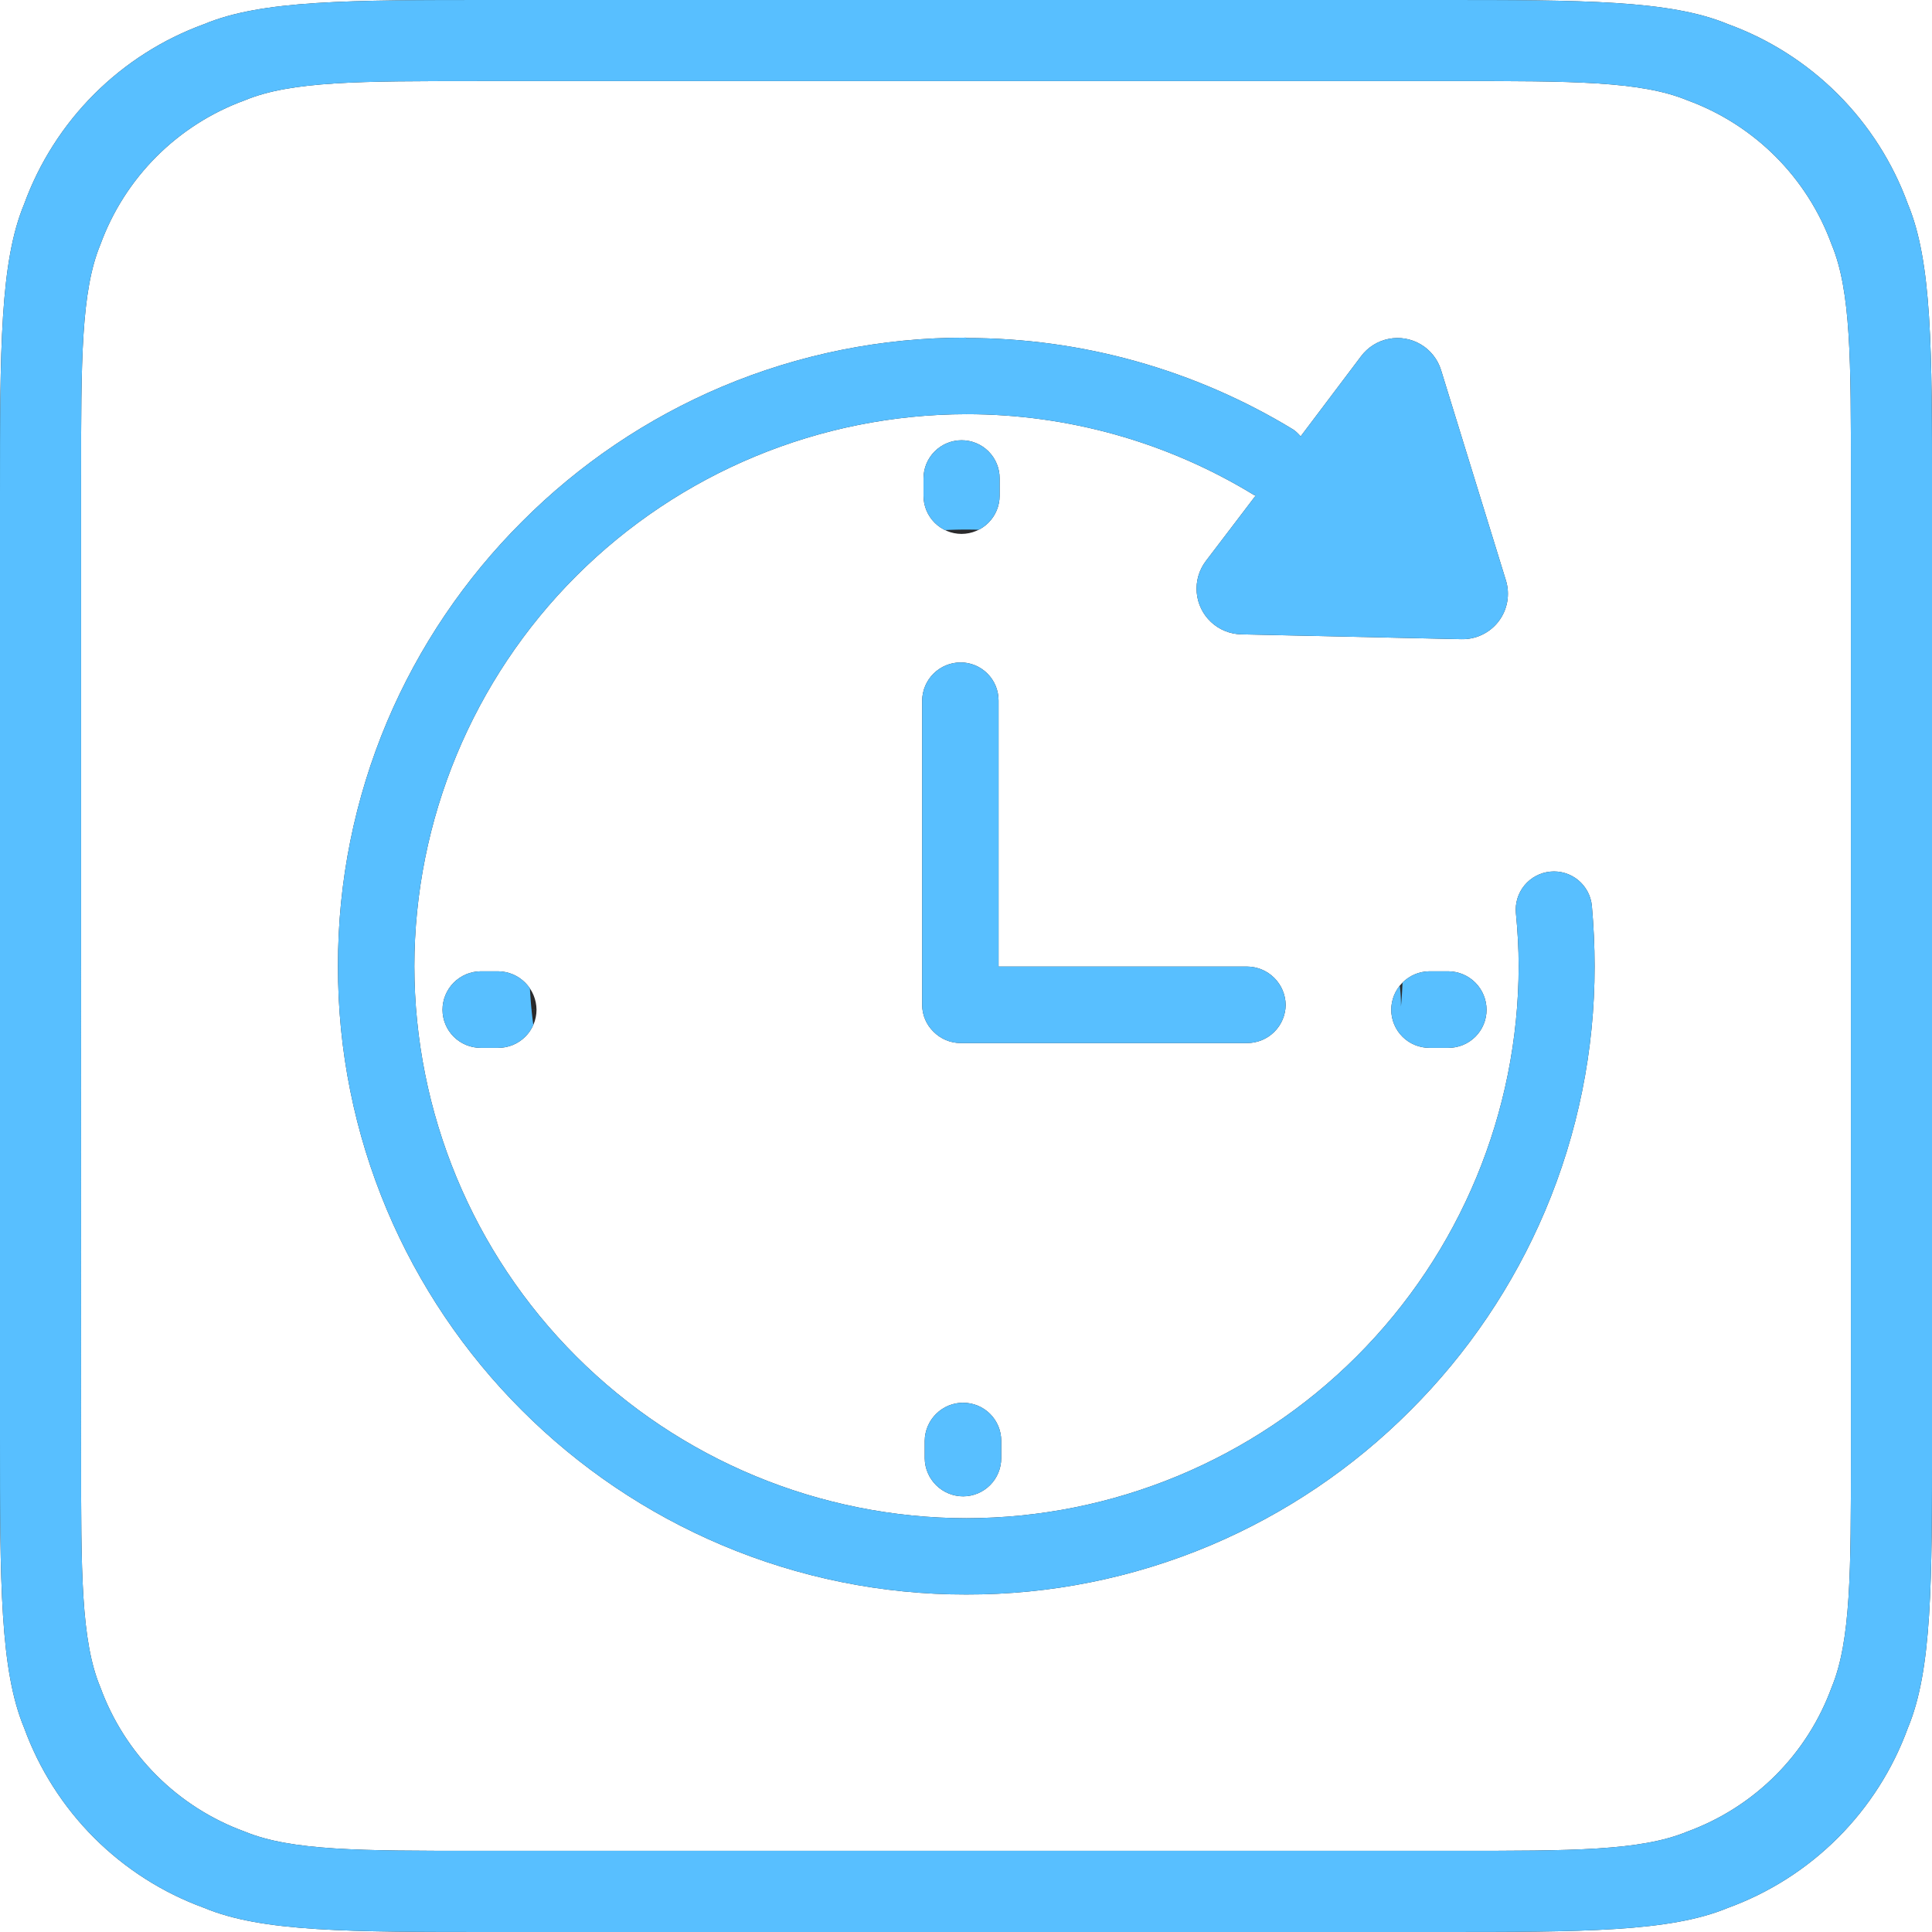 <svg xmlns="http://www.w3.org/2000/svg" xmlns:xlink="http://www.w3.org/1999/xlink" width="70.215" height="70.215" viewBox="0 0 70.215 70.215">
  <defs>
    <clipPath id="clip-path">
      <path id="路径_375" data-name="路径 375" d="M628.949-84c-5.267,0-8.427,0-10.533.878a10.946,10.946,0,0,0-6.538,6.538C611-74.478,611-71.318,611-66.051v34.317c0,5.267,0,8.427.878,10.533a10.946,10.946,0,0,0,6.538,6.538c2.107.881,5.267.878,10.533.878h34.318c5.266,0,8.426,0,10.533-.878a10.946,10.946,0,0,0,6.538-6.538c.881-2.107.878-5.267.878-10.533V-66.051c0-5.267,0-8.427-.878-10.533a10.946,10.946,0,0,0-6.538-6.538C671.693-84,668.533-84,663.266-84Zm-.614,2.945h35.546c4.223,0,6.752,0,8.443.7a8.787,8.787,0,0,1,5.244,5.244c.705,1.69.7,4.22.7,8.443v35.546c0,4.223,0,6.752-.7,8.443a8.787,8.787,0,0,1-5.244,5.244c-1.691.705-4.22.7-8.443.7H628.334c-4.223,0-6.752,0-8.443-.7a8.787,8.787,0,0,1-5.244-5.244c-.706-1.691-.7-4.22-.7-8.443V-66.666c0-4.223,0-6.752.7-8.443a8.787,8.787,0,0,1,5.244-5.244c1.691-.705,4.22-.7,8.443-.7Zm17.773,9.327a22.688,22.688,0,0,0-8.878,1.785,22.774,22.774,0,0,0-7.256,4.9,22.857,22.857,0,0,0-4.9,7.256,22.738,22.738,0,0,0-1.791,8.895,22.688,22.688,0,0,0,1.785,8.878,22.84,22.84,0,0,0,4.893,7.263,22.865,22.865,0,0,0,7.263,4.9,22.713,22.713,0,0,0,8.888,1.8,22.688,22.688,0,0,0,8.878-1.785,22.8,22.8,0,0,0,7.263-4.9,22.836,22.836,0,0,0,4.9-7.256,22.744,22.744,0,0,0,1.8-8.895c0-.731-.036-1.476-.1-2.2a1.383,1.383,0,0,0-1.515-1.235,1.388,1.388,0,0,0-1.245,1.512c.062.637.1,1.281.1,1.925a20.092,20.092,0,0,1-20.072,20.062,20.083,20.083,0,0,1-20.062-20.062,20.083,20.083,0,0,1,20.062-20.062,20.006,20.006,0,0,1,10.445,2.932c.023.013.049.01.071.023l-1.814,2.383a1.661,1.661,0,0,0,1.287,2.663l7.994.176a1.651,1.651,0,0,0,1.626-2.136l-2.357-7.643a1.656,1.656,0,0,0-2.91-.5l-2.194,2.91a1.364,1.364,0,0,0-.263-.247,22.821,22.821,0,0,0-11.886-3.329ZM645.948-68a1.386,1.386,0,0,0-1.385,1.385v.634a1.386,1.386,0,0,0,1.385,1.385,1.39,1.39,0,0,0,1.382-1.385v-.634A1.381,1.381,0,0,0,645.948-68Zm-.039,8.075a1.4,1.4,0,0,0-1.395,1.382v11.066a1.365,1.365,0,0,0,.416.975,1.387,1.387,0,0,0,.979.41h10.416a1.4,1.4,0,0,0,1.4-1.385,1.41,1.41,0,0,0-1.4-1.395h-9.034v-9.672a1.383,1.383,0,0,0-1.382-1.382ZM628.464-48.7a1.4,1.4,0,0,0-1.382,1.4,1.387,1.387,0,0,0,1.382,1.382h.644a1.389,1.389,0,0,0,1.391-1.382,1.409,1.409,0,0,0-1.391-1.4Zm34.48,0a1.4,1.4,0,0,0-1.382,1.4,1.387,1.387,0,0,0,1.382,1.382h.7a1.383,1.383,0,0,0,1.382-1.382,1.4,1.4,0,0,0-1.382-1.4ZM646.007-33.021a1.4,1.4,0,0,0-1.4,1.382V-31a1.4,1.4,0,0,0,1.4,1.382A1.387,1.387,0,0,0,647.388-31v-.637a1.381,1.381,0,0,0-1.382-1.382Z" transform="translate(-611 84)" fill="none" clip-rule="evenodd"/>
    </clipPath>
    <clipPath id="clip-path-2">
      <path id="路径_374" data-name="路径 374" d="M0-13.785H1091.674V-84H0Z" transform="translate(0 84)" fill="none"/>
    </clipPath>
    <clipPath id="clip-path-3">
      <rect id="矩形_87" data-name="矩形 87" width="106.994" height="106.994" fill="none" stroke="#58bfff" stroke-width="1"/>
    </clipPath>
    <clipPath id="clip-path-4">
      <path id="路径_373" data-name="路径 373" d="M610-13.785h71.887V-84H610Z" transform="translate(-610 84)" fill="none"/>
    </clipPath>
  </defs>
  <g id="组_342" data-name="组 342" clip-path="url(#clip-path)">
    <g id="组_341" data-name="组 341" transform="translate(-510.729 0)" clip-path="url(#clip-path-2)">
      <g id="组_340" data-name="组 340" transform="translate(492.34 -18.39)" style="isolation: isolate">
        <g id="组_339" data-name="组 339" clip-path="url(#clip-path-3)">
          <g id="组_338" data-name="组 338" transform="translate(17.554 18.39)" clip-path="url(#clip-path-4)">
            <path id="路径_371" data-name="路径 371" d="M609-85h73.558v71.887H609Z" transform="translate(-609.836 84.164)" fill="#2a2a2b"/>
            <g id="组_337" data-name="组 337" transform="translate(0.836 0)">
              <path id="路径_372" data-name="路径 372" d="M17.949,0C12.682,0,9.522,0,7.416.878A10.946,10.946,0,0,0,.878,7.416C0,9.522,0,12.682,0,17.949V52.266C0,57.533,0,60.693.878,62.8a10.946,10.946,0,0,0,6.538,6.538c2.107.881,5.267.878,10.533.878H52.266c5.267,0,8.427,0,10.533-.878A10.946,10.946,0,0,0,69.337,62.8c.881-2.107.878-5.267.878-10.533V17.949c0-5.267,0-8.427-.878-10.533A10.946,10.946,0,0,0,62.8.878C60.693,0,57.533,0,52.266,0Zm-.614,2.945H52.881c4.223,0,6.752,0,8.443.7a8.787,8.787,0,0,1,5.244,5.244c.705,1.69.7,4.22.7,8.443V52.881c0,4.223,0,6.752-.7,8.443a8.787,8.787,0,0,1-5.244,5.244c-1.69.705-4.22.7-8.443.7H17.334c-4.223,0-6.752,0-8.443-.7a8.787,8.787,0,0,1-5.244-5.244c-.705-1.691-.7-4.22-.7-8.443V17.334c0-4.223,0-6.752.7-8.443A8.787,8.787,0,0,1,8.891,3.648c1.691-.705,4.22-.7,8.443-.7Zm17.773,9.327A22.846,22.846,0,1,0,57.942,35.107c0-.731-.036-1.476-.1-2.2a1.387,1.387,0,0,0-2.76.276c.062.637.1,1.281.1,1.925a20.072,20.072,0,1,1-9.626-17.129c.023.013.049.01.072.023L43.81,20.384A1.66,1.66,0,0,0,45.1,23.046l7.994.176a1.651,1.651,0,0,0,1.625-2.136L52.36,13.443a1.656,1.656,0,0,0-2.91-.5l-2.194,2.91a1.363,1.363,0,0,0-.263-.247,22.821,22.821,0,0,0-11.886-3.329ZM34.948,16a1.386,1.386,0,0,0-1.385,1.385v.634a1.383,1.383,0,1,0,2.767,0v-.634A1.381,1.381,0,0,0,34.948,16Zm-.039,8.075a1.4,1.4,0,0,0-1.395,1.382V36.525a1.366,1.366,0,0,0,.416.975,1.387,1.387,0,0,0,.979.41H45.325a1.39,1.39,0,1,0,0-2.78H36.291V25.458a1.383,1.383,0,0,0-1.382-1.382ZM17.464,35.3a1.39,1.39,0,0,0,0,2.78h.644A1.389,1.389,0,0,0,19.5,36.694a1.409,1.409,0,0,0-1.391-1.4Zm34.48,0a1.39,1.39,0,0,0,0,2.78h.7a1.383,1.383,0,0,0,1.382-1.382,1.4,1.4,0,0,0-1.382-1.4ZM35.007,50.979a1.4,1.4,0,0,0-1.4,1.382V53a1.39,1.39,0,0,0,2.78,0V52.36a1.381,1.381,0,0,0-1.382-1.382Z" transform="translate(0 0)" fill="none" stroke="#58bfff" stroke-linecap="round" stroke-miterlimit="5" stroke-width="8.4"/>
            </g>
          </g>
        </g>
      </g>
    </g>
  </g>
</svg>
